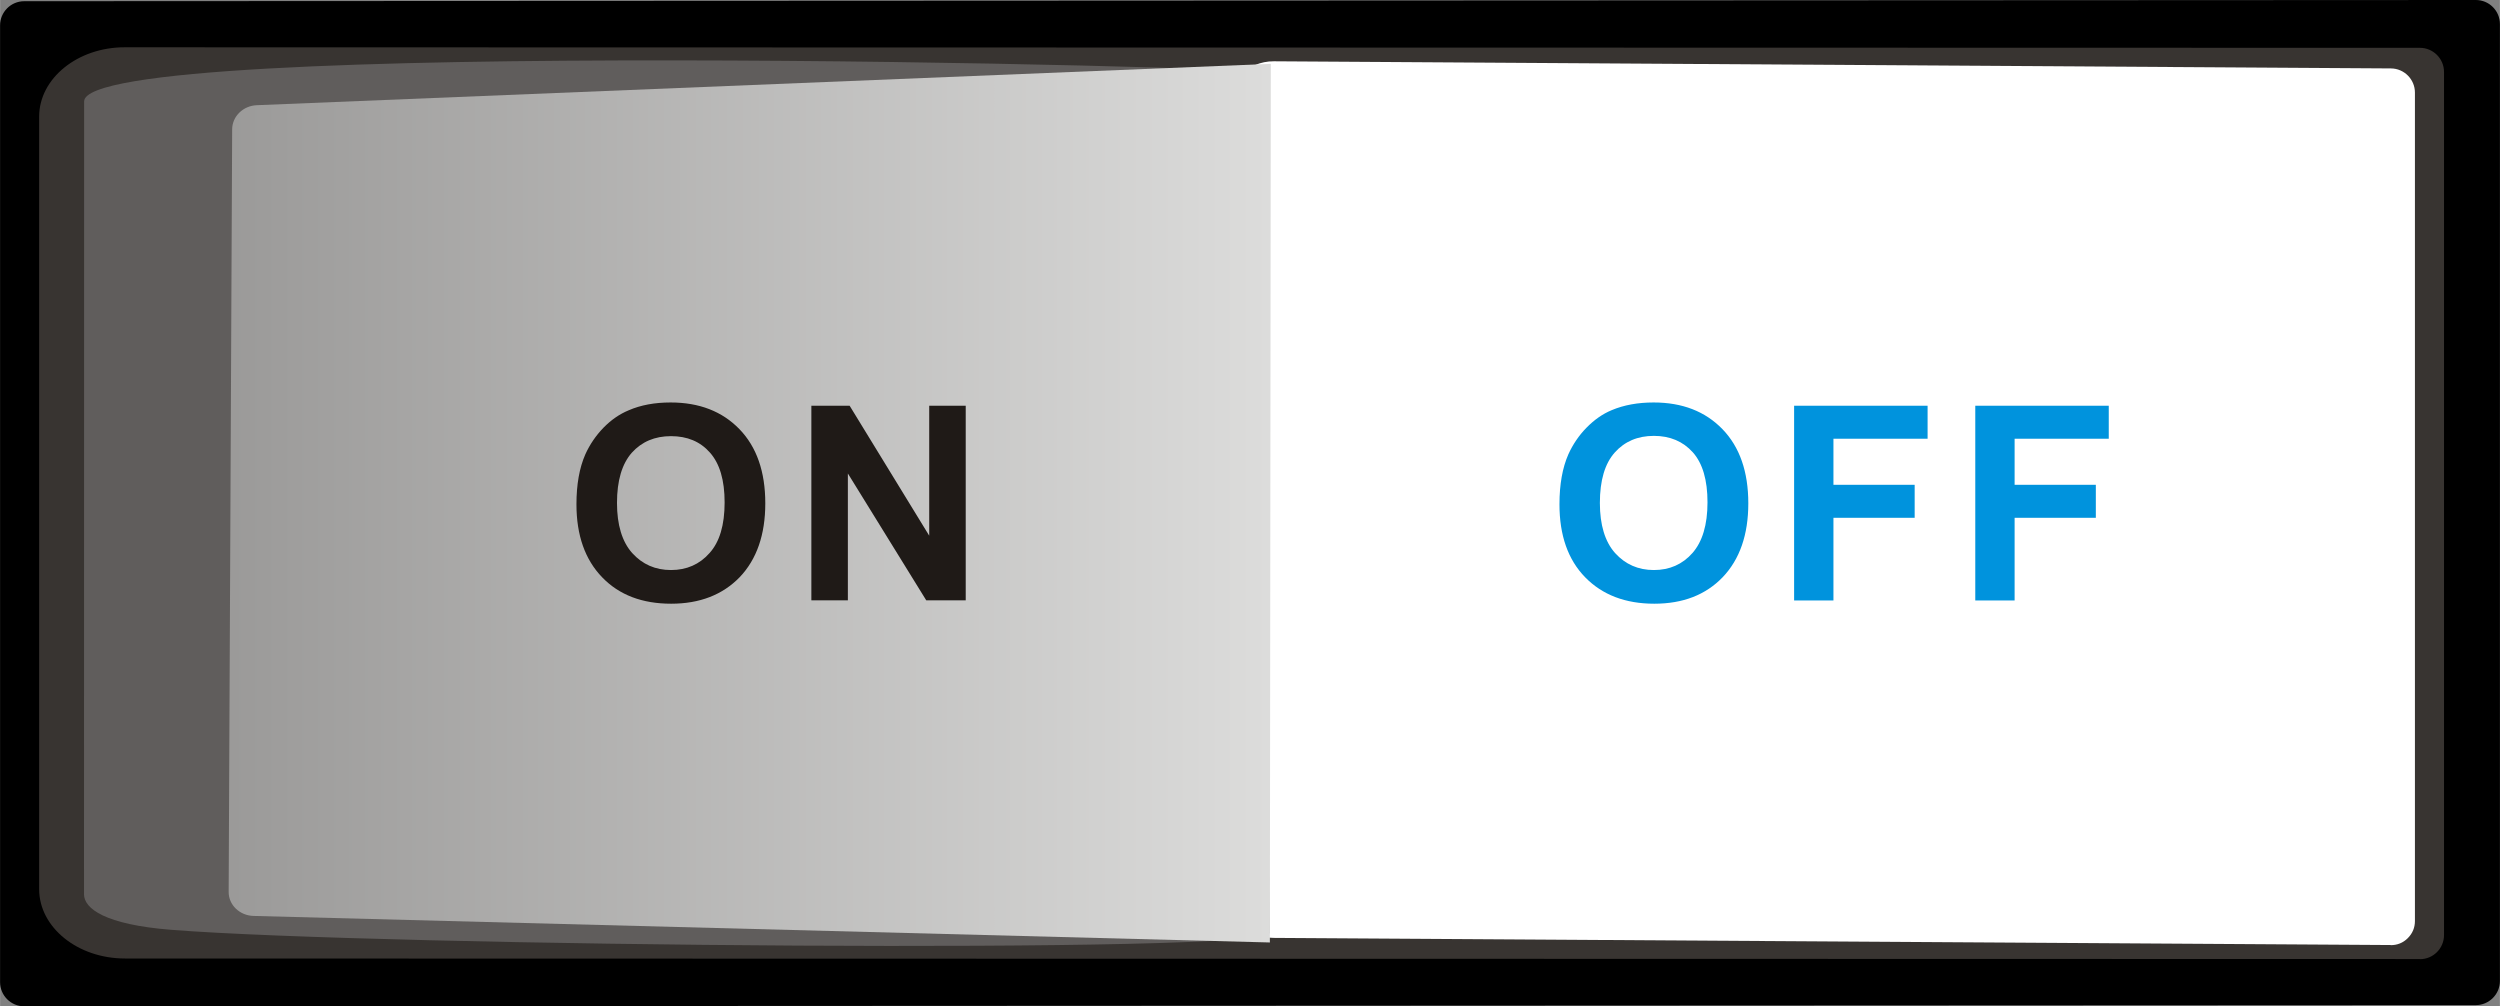 <!--?xml version="1.0" encoding="UTF-8" standalone="no"?-->
<!-- Creator: CorelDRAW -->

<svg xmlns:dc="http://purl.org/dc/elements/1.1/" xmlns:cc="http://creativecommons.org/ns#" xmlns:rdf="http://www.w3.org/1999/02/22-rdf-syntax-ns#" xmlns:svg="http://www.w3.org/2000/svg" xmlns="http://www.w3.org/2000/svg" xmlns:xlink="http://www.w3.org/1999/xlink" xmlns:sodipodi="http://sodipodi.sourceforge.net/DTD/sodipodi-0.dtd" xmlns:inkscape="http://www.inkscape.org/namespaces/inkscape" xml:space="preserve" width="51.907mm" height="20.894mm" style="shape-rendering:geometricPrecision; text-rendering:geometricPrecision; image-rendering:optimizeQuality; fill-rule:evenodd; clip-rule:evenodd" viewBox="0 0 18.559 7.471" id="svg3200" version="1.1" inkscape:version="0.48.3.1 r9886" sodipodi:docname="10.svg"><rect x="0" y="0" width="18.559" height="7.471" fill="#808080" stroke="none"/><sodipodi:namedview pagecolor="#ffffff" bordercolor="#666666" borderopacity="1" objecttolerance="10" gridtolerance="10" guidetolerance="10" inkscape:pageopacity="0" inkscape:pageshadow="2" inkscape:window-width="640" inkscape:window-height="480" id="namedview3227" showgrid="false" inkscape:zoom="2.272706" inkscape:cx="91.960861" inkscape:cy="37.01746" inkscape:window-x="0" inkscape:window-y="0" inkscape:window-maximized="0" inkscape:current-layer="svg3200"></sodipodi:namedview>
 <defs id="defs3202">
  <style type="text/css" id="style3204">
   
    .fil1 {fill:#383431}
    .fil3 {fill:#605D5C}
    .fil0 {fill:#DD137B}
    .fil2 {fill:white}
    .fil6 {fill:#0093DD;fill-rule:nonzero}
    .fil5 {fill:#1F1A17;fill-rule:nonzero}
    .fil4 {fill:url(#id0)}
   
  </style>
  <linearGradient id="id0" gradientUnits="userSpaceOnUse" x1="9.664" y1="3.738" x2="1.13" y2="3.738">
   <stop offset="0" style="stop-color:#DEDEDD" id="stop3207"></stop>
   <stop offset="1" style="stop-color:#969594" id="stop3209"></stop>
  </linearGradient>
 
  
  
  
  
  
  
  
  
 <linearGradient inkscape:collect="always" xlink:href="#id0" id="linearGradient3234" gradientUnits="userSpaceOnUse" x1="9.664" y1="3.738" x2="1.13" y2="3.738"></linearGradient></defs>
 <g id="g3249"><g inkscape:label="#g3246" id="shape"><path style="fill: rgb(0, 0, 0);" inkscape:connector-curvature="0" id="path3213" d="M 18.38,7.462 0.179,7.471 C 0.08,7.471 -4.5e-5,7.39 -4.5e-5,7.292 l 0,-7.104 c 0,-0.098 0.08,-0.179 0.179,-0.179 L 18.38,-2.24e-6 c 0.099,-7.15095e-5 0.179,0.08 0.179,0.179 l 0,7.104 c 0,0.098 -0.08,0.179 -0.179,0.179 z" class="fil0"></path></g><path class="fil1" d="M 17.965,7.12 0.927,7.116 C 0.576,7.116 0.29,6.885 0.29,6.601 l 0,-5.735 c 0,-0.284 0.286,-0.516 0.637,-0.515 l 17.038,0.004 c 0.098,3.575e-5 0.179,0.08 0.179,0.179 l 0,6.408 c 0,0.099 -0.08,0.179 -0.179,0.179 z" id="path3215" inkscape:connector-curvature="0" style="fill:#383431"></path><g inkscape:label="#g3240" id="hlight"><path style="fill:#ffffff" inkscape:connector-curvature="0" id="path3217" d="M 17.747,7.016 9.455,6.963 C 9.258,6.962 9.098,6.802 9.098,6.606 l 0,-5.793 c 0,-0.197 0.161,-0.359 0.358,-0.358 l 8.294,0.053 c 0.098,6.0783e-4 0.178,0.081 0.178,0.179 l 0,6.151 c 0,0.049 -0.018,0.092 -0.053,0.127 -0.035,0.035 -0.078,0.052 -0.127,0.052 z" class="fil2"></path></g><path class="fil3" d="M 9.423,6.927 9.391,0.538 C 9.391,0.498 0.624,0.267 0.624,0.753 l -9.2962e-4,5.886 c 0,0.106 0.155,0.225 0.647,0.264 1.533,0.122 8.154,0.183 8.153,0.024 z" id="path3219" inkscape:connector-curvature="0" style="fill:#605d5c"></path><g inkscape:label="#g3243" id="hmigradengt"><path inkscape:connector-curvature="0" style="fill:url(#linearGradient3234)" id="path3221" d="M 9.428,6.997 1.883,6.8 C 1.779,6.798 1.696,6.718 1.697,6.621 L 1.723,0.959 C 1.724,0.864 1.804,0.785 1.906,0.781 l 7.528,-0.307 -0.007,6.522 z" class="fil4"></path></g><path class="fil5" d="m 4.279,3.744 c 0,-0.147 0.022,-0.271 0.066,-0.371 C 4.378,3.3 4.423,3.234 4.48,3.175 4.537,3.117 4.599,3.074 4.667,3.046 4.757,3.007 4.86,2.988 4.978,2.988 c 0.213,0 0.383,0.066 0.511,0.198 0.128,0.132 0.192,0.316 0.192,0.551 0,0.233 -0.064,0.416 -0.19,0.548 C 5.364,4.416 5.194,4.482 4.982,4.482 4.767,4.482 4.596,4.417 4.47,4.286 4.343,4.155 4.279,3.974 4.279,3.744 z M 4.58,3.734 c 0,0.163 0.038,0.288 0.113,0.372 0.076,0.084 0.172,0.126 0.288,0.126 0.116,0 0.212,-0.042 0.286,-0.126 C 5.342,4.023 5.379,3.898 5.379,3.73 5.379,3.565 5.343,3.442 5.27,3.36 5.198,3.278 5.101,3.238 4.981,3.238 4.861,3.238 4.764,3.279 4.69,3.361 4.617,3.444 4.58,3.568 4.58,3.734 z m 1.443,0.723 0,-1.445 0.284,0 0.591,0.965 0,-0.965 0.271,0 0,1.445 -0.293,0 -0.582,-0.942 0,0.942 -0.271,0 z" id="path3223" inkscape:connector-curvature="0" style="fill:#1f1a17;fill-rule:nonzero"></path><path class="fil6" d="m 11.577,3.744 c 0,-0.147 0.022,-0.271 0.066,-0.371 0.033,-0.073 0.078,-0.14 0.135,-0.198 0.057,-0.058 0.119,-0.102 0.187,-0.13 0.09,-0.038 0.194,-0.057 0.311,-0.057 0.213,0 0.383,0.066 0.511,0.198 0.128,0.132 0.192,0.316 0.192,0.551 0,0.233 -0.064,0.416 -0.19,0.548 -0.127,0.132 -0.296,0.197 -0.508,0.197 -0.215,0 -0.386,-0.066 -0.513,-0.196 C 11.64,4.155 11.577,3.974 11.577,3.744 z m 0.3,-0.01 c 0,0.163 0.038,0.288 0.113,0.372 0.076,0.084 0.172,0.126 0.288,0.126 0.116,0 0.212,-0.042 0.286,-0.126 0.074,-0.084 0.112,-0.209 0.112,-0.377 0,-0.165 -0.036,-0.289 -0.109,-0.371 -0.073,-0.081 -0.169,-0.122 -0.289,-0.122 -0.12,0 -0.217,0.041 -0.291,0.124 -0.073,0.082 -0.11,0.207 -0.11,0.373 z m 1.442,0.723 0,-1.445 0.991,0 0,0.245 -0.699,0 0,0.342 0.603,0 0,0.245 -0.603,0 0,0.614 -0.292,0 z m 1.345,0 0,-1.445 0.991,0 0,0.245 -0.699,0 0,0.342 0.603,0 0,0.245 -0.603,0 0,0.614 -0.292,0 z" id="path3225" inkscape:connector-curvature="0" style="fill:#0093dd;fill-rule:nonzero"></path></g>
</svg>